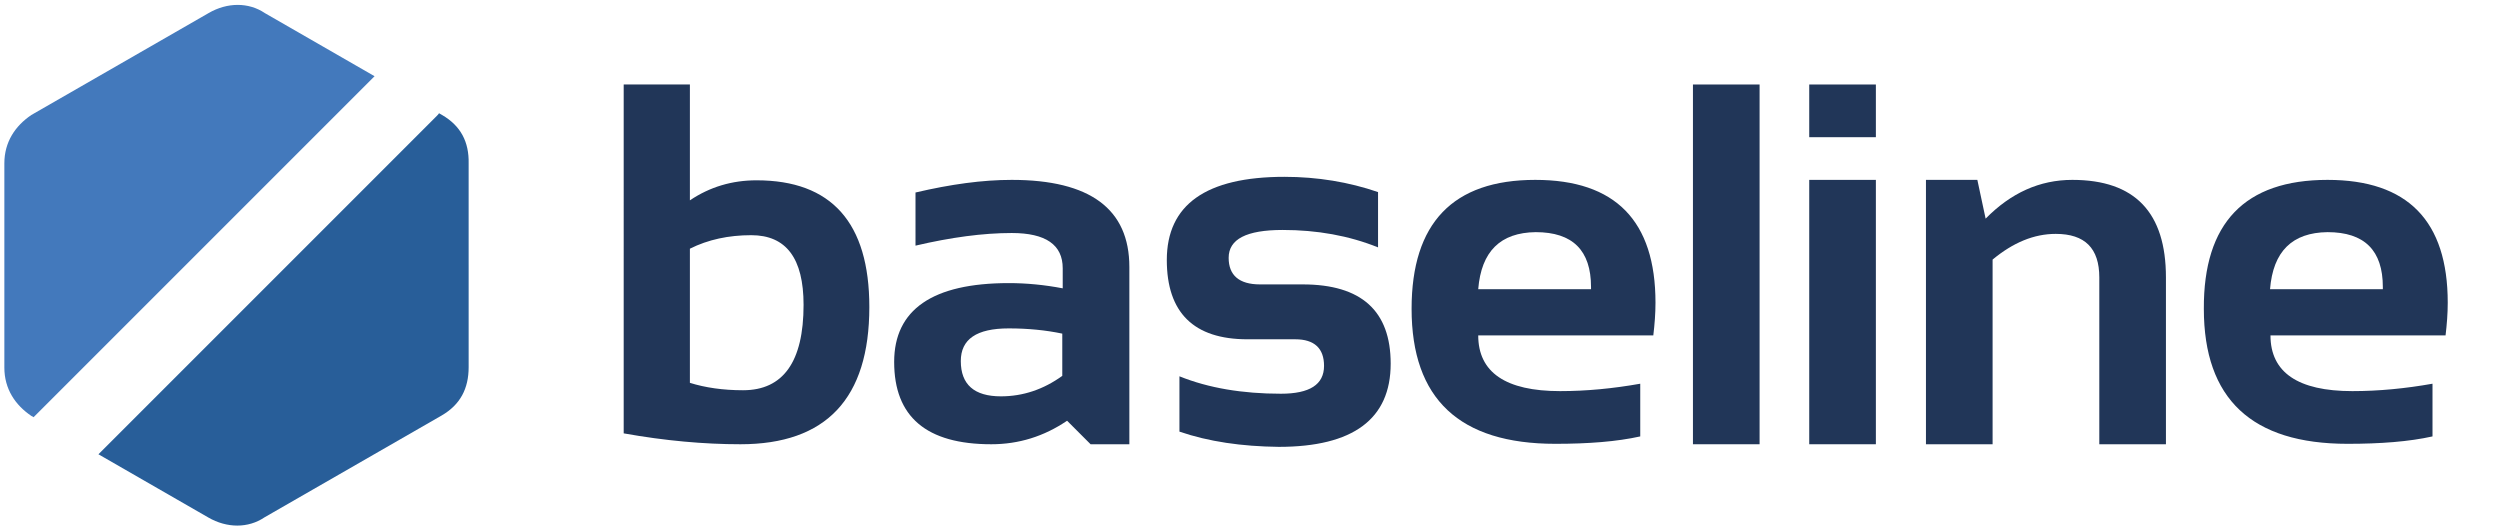 <?xml version="1.0" encoding="utf-8"?>
<!-- Generator: Adobe Illustrator 22.1.0, SVG Export Plug-In . SVG Version: 6.00 Build 0)  -->
<svg version="1.1" id="Layer_1" xmlns="http://www.w3.org/2000/svg" xmlns:xlink="http://www.w3.org/1999/xlink" x="0px" y="0px"
	 viewBox="0 0 574 122" style="enable-background:new 0 0 574 122;" xml:space="preserve">
<style type="text/css">
	.st0{fill:#213658;}
	.st1{fill-rule:evenodd;clip-rule:evenodd;fill:#4379BC;}
	.st2{fill-rule:evenodd;clip-rule:evenodd;fill:#285E99;}
</style>
<g>
	<g>
		<g>
			<path class="st0" d="M143.1,19.4h15.3V46c4.6-3.1,9.7-4.6,15.3-4.6c17.2,0,25.9,9.7,25.9,29.1c0,21-9.9,31.5-29.6,31.5
				c-8.3,0-17.3-0.8-26.8-2.5V19.4z M158.4,87.9c3.5,1.1,7.6,1.7,12.2,1.7c9.2,0,13.9-6.5,13.9-19.6c0-10.7-4-16-12-16
				c-5.2,0-9.9,1-14.1,3.1V87.9z"/>
			<path class="st0" d="M205.3,83.1c0-12,8.8-18.1,26.3-18.1c4.1,0,8.2,0.4,12.4,1.2v-4.6c0-5.4-3.9-8.1-11.7-8.1
				c-6.6,0-14,1-22.1,2.9V44.2c8.1-1.9,15.4-2.9,22.1-2.9c18,0,27,6.7,27,20V102h-8.9l-5.4-5.4c-5.3,3.6-11.1,5.4-17.4,5.4
				C212.7,102,205.3,95.7,205.3,83.1z M231.6,75.4c-7.4,0-11,2.5-11,7.5c0,5.4,3.1,8.1,9.2,8.1c5.1,0,9.8-1.6,14.1-4.7v-9.7
				C240.1,75.8,236,75.4,231.6,75.4z"/>
			<path class="st0" d="M270.8,99.1V86.4c6.7,2.7,14.5,4,23.3,4c6.6,0,9.9-2.1,9.9-6.4c0-4-2.2-6.1-6.6-6.1h-11
				c-12.3,0-18.5-6.1-18.5-18.2c0-12.7,9-19.1,27-19.1c7.6,0,14.8,1.2,21.5,3.5v12.7c-6.7-2.7-14-4-21.9-4c-8.3,0-12.4,2.1-12.4,6.4
				c0,4,2.4,6.1,7.2,6.1h9.8c13.5,0,20.2,6.1,20.2,18.2c0,12.7-8.6,19.1-25.7,19.1C285.1,102.5,277.5,101.4,270.8,99.1z"/>
			<path class="st0" d="M352.5,41.3c18.4,0,27.6,9.4,27.6,28.2c0,2.5-0.2,5-0.5,7.5h-40.2c0,8.5,6.3,12.8,18.8,12.8
				c6.1,0,12.2-0.6,18.4-1.7v12.1c-5.4,1.2-11.9,1.7-19.5,1.7c-22,0-33-10.3-33-31C324.1,51.2,333.6,41.3,352.5,41.3z M339.4,66.4
				h25.9v-0.5c0-8.4-4.2-12.6-12.7-12.6C344.5,53.4,340.1,57.7,339.4,66.4z"/>
			<path class="st0" d="M404,19.4V102h-15.3V19.4H404z"/>
			<path class="st0" d="M430.7,19.4v12.1h-15.3V19.4H430.7z M430.7,41.3V102h-15.3V41.3H430.7z"/>
			<path class="st0" d="M442.2,102V41.3h11.8l1.9,8.9c5.8-5.9,12.4-8.9,19.9-8.9c14.4,0,21.5,7.5,21.5,22.4V102h-15.3V63.7
				c0-6.7-3.3-10-10-10c-5,0-9.8,2-14.5,5.9V102H442.2z"/>
			<path class="st0" d="M534.4,41.3c18.4,0,27.6,9.4,27.6,28.2c0,2.5-0.2,5-0.5,7.5h-40.2c0,8.5,6.3,12.8,18.8,12.8
				c6.1,0,12.2-0.6,18.4-1.7v12.1c-5.4,1.2-11.9,1.7-19.5,1.7c-22,0-33-10.3-33-31C505.9,51.2,515.4,41.3,534.4,41.3z M521.2,66.4
				h25.9v-0.5c0-8.4-4.2-12.6-12.7-12.6C526.3,53.4,521.9,57.7,521.2,66.4z"/>
		</g>
	</g>
	<g>
		<path class="st1" d="M7.8,95.7L86,17.5L60.8,3c-3.7-2.5-8.6-2.5-12.9,0L7.2,26.4C3.5,28.9,1,32.6,1,37.5v46.9
			c0,4.9,2.5,8.6,6.2,11.1l0.6,0.3C7.8,95.8,7.8,95.7,7.8,95.7z"/>
		<path class="st2" d="M101.5,26.4l-0.7-0.4c-0.1,0.2-0.3,0.4-0.5,0.6l-77.7,77.7l25.2,14.5c4.3,2.5,9.2,2.5,12.9,0l40.7-23.4
			c4.3-2.5,6.2-6.2,6.2-11.1V37.5C107.7,32.6,105.8,28.9,101.5,26.4z"/>
	</g>
</g>
</svg>
